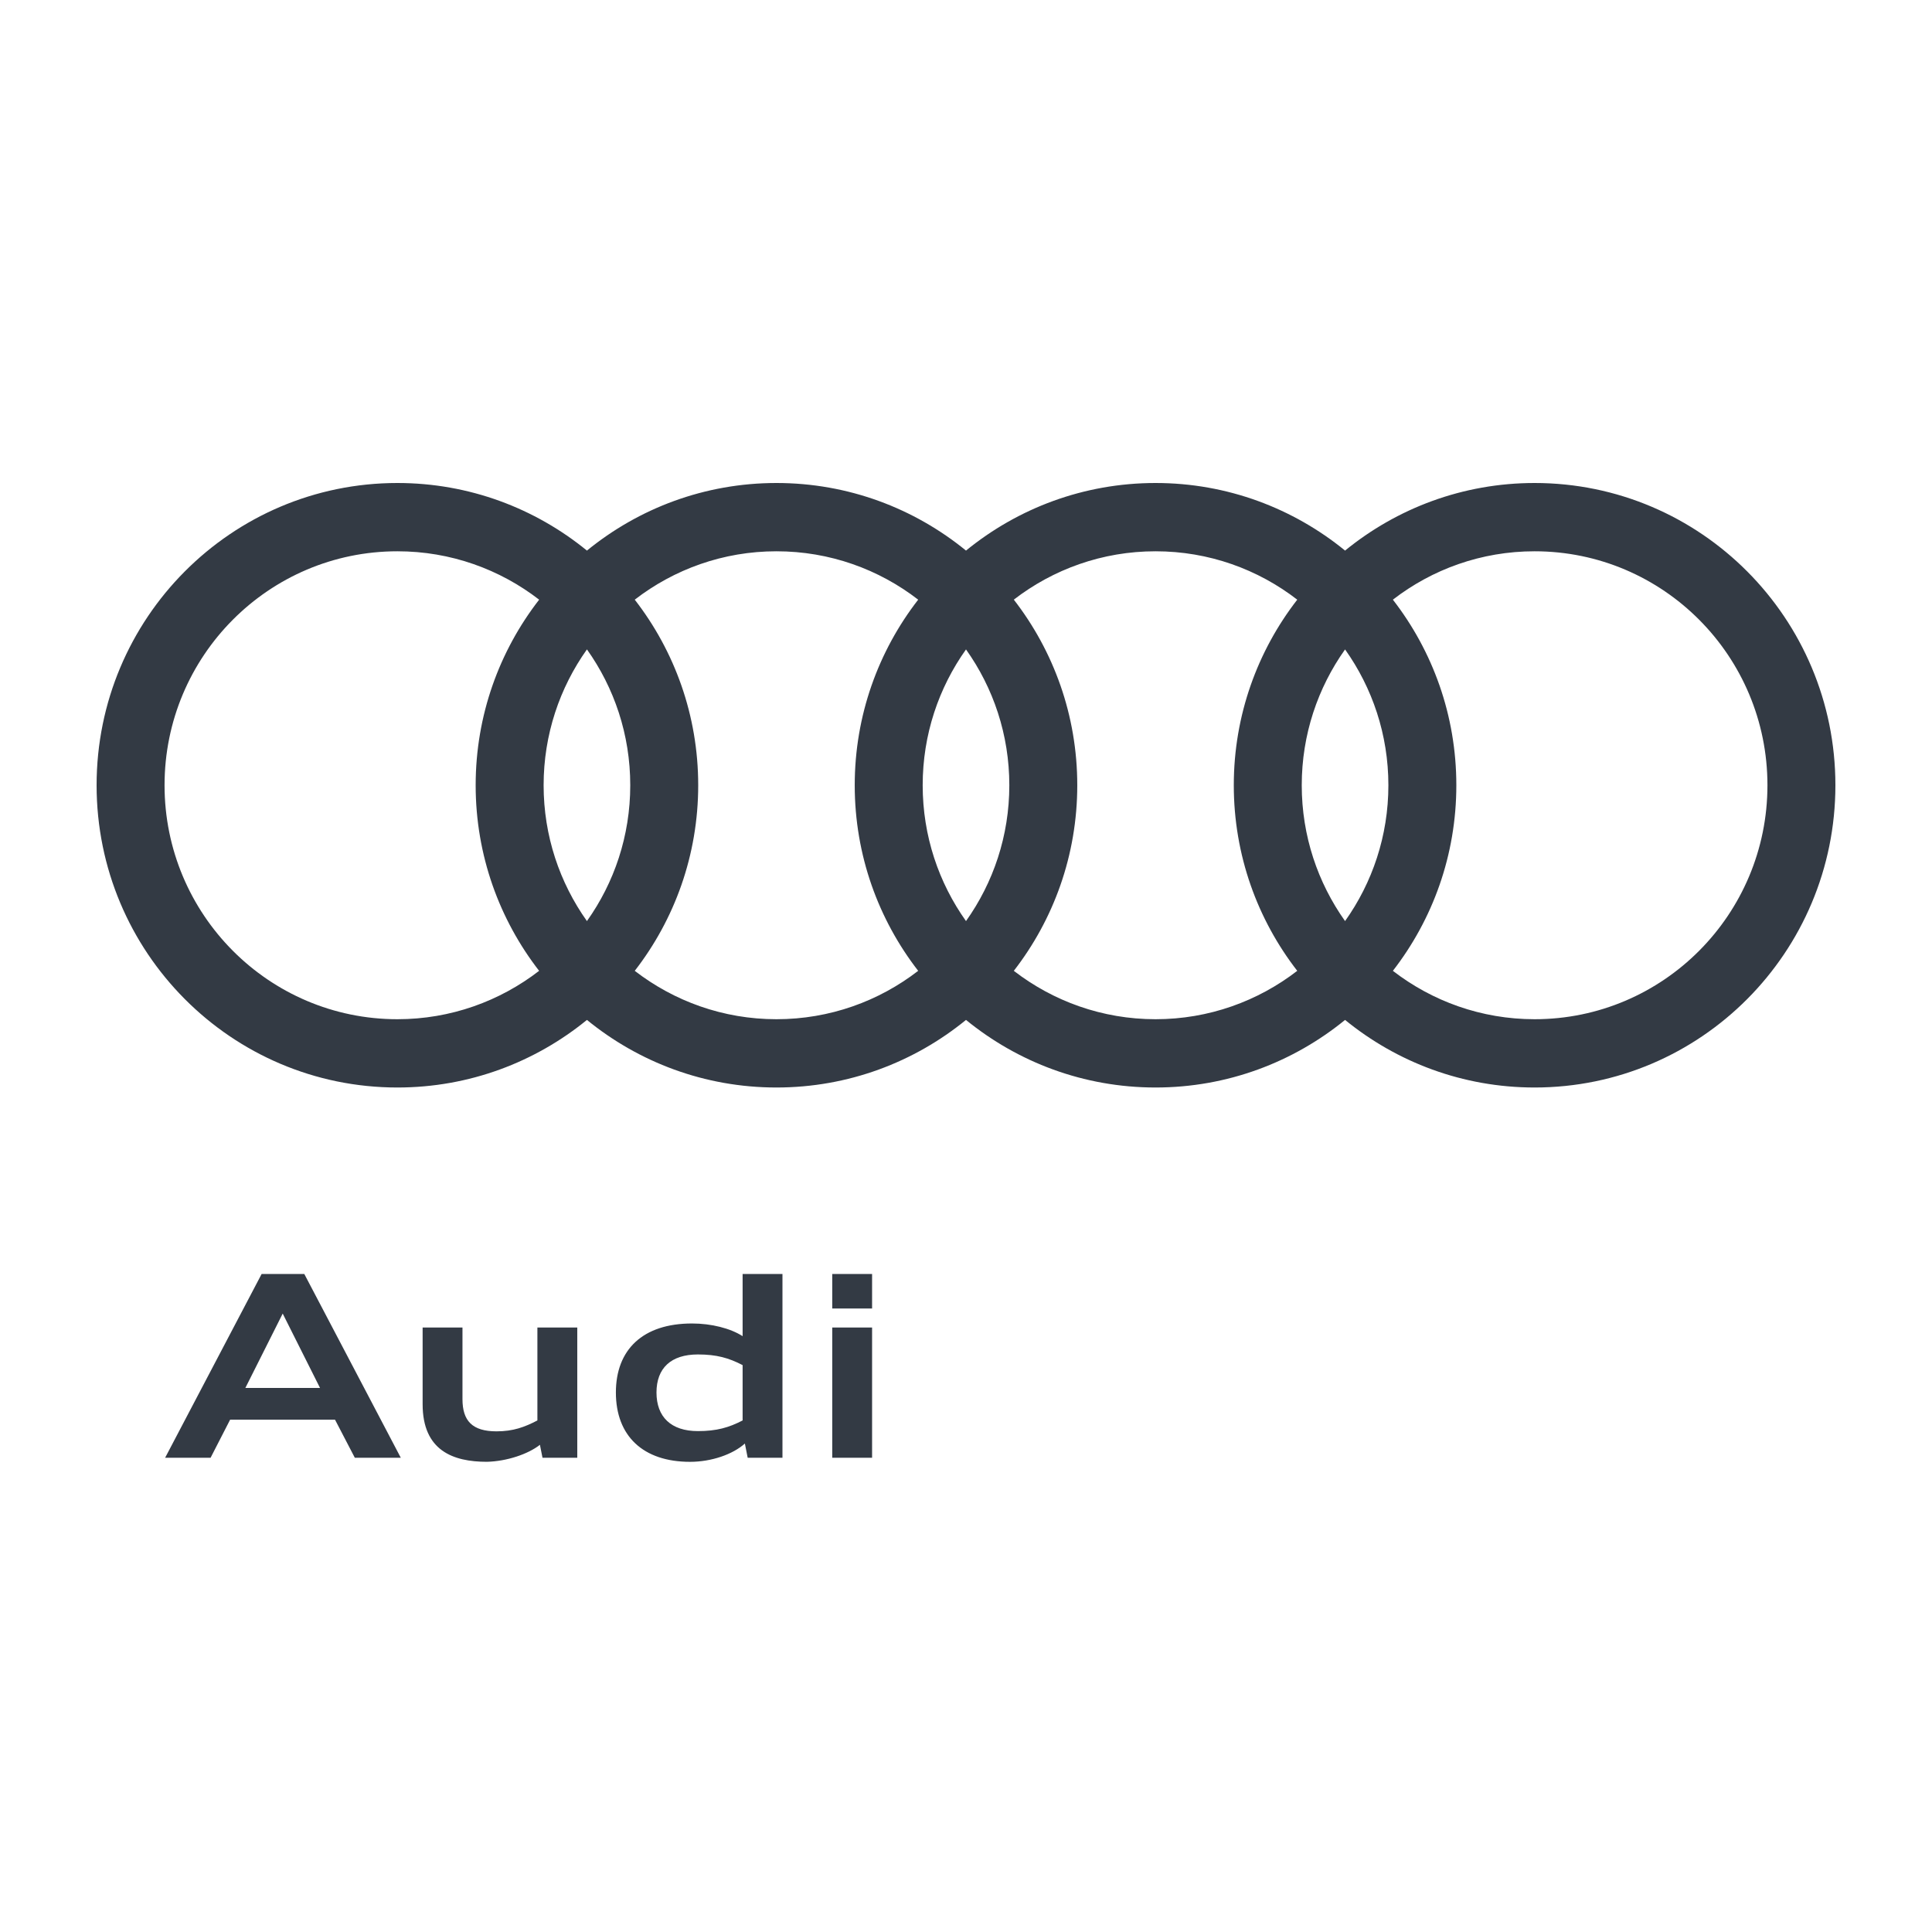 <svg xmlns="http://www.w3.org/2000/svg" width="64" height="64" viewBox="0 0 64 64">
  <g fill="none" fill-rule="evenodd">

    <path fill="#333A44"
      d="M5.467 26.202 2.27 32.29 3.776 32.29 4.423 31.029 7.898 31.029 8.554 32.29 10.077 32.29 6.88 26.202 5.467 26.202ZM12.12 27.976 12.12 30.347C12.12 31.071 12.449 31.415 13.248 31.415 13.803 31.415 14.182 31.273 14.602 31.054L14.602 27.976 15.923 27.976 15.923 32.29 14.771 32.29 14.686 31.861C14.291 32.172 13.584 32.408 12.928 32.424 11.81 32.424 10.8 32.054 10.8 30.516L10.8 27.976 12.12 27.976ZM22.72 26.202 22.72 32.29 21.568 32.29 21.475 31.819C21.071 32.181 20.365 32.425 19.658 32.425 18.102 32.425 17.202 31.567 17.202 30.129 17.202 28.708 18.093 27.842 19.725 27.842 20.365 27.842 20.996 28.002 21.4 28.262L21.4 26.202 22.72 26.202ZM25.689 27.976 25.689 32.29 24.369 32.29 24.369 27.976 25.689 27.976ZM19.919 28.868C19.027 28.868 18.547 29.321 18.547 30.129 18.547 30.936 19.027 31.407 19.919 31.407 20.541 31.407 20.945 31.29 21.4 31.054L21.4 29.221C20.945 28.985 20.541 28.868 19.919 28.868ZM6.165 27.514 7.401 29.977 4.928 29.977 6.165 27.514ZM25.689 26.202 25.689 27.346 24.369 27.346 24.369 26.202 25.689 26.202ZM47.635 17.763C45.868 17.763 44.241 17.164 42.941 16.16 44.257 14.463 45.043 12.331 45.043 10.012 45.043 7.694 44.257 5.562 42.941 3.865 44.241 2.86 45.868 2.262 47.635 2.262 51.895 2.262 55.349 5.732 55.349 10.012 55.349 14.293 51.895 17.763 47.635 17.763M30.384 16.16C31.7 14.463 32.486 12.331 32.486 10.012 32.486 7.694 31.7 5.562 30.384 3.864 31.685 2.86 33.312 2.262 35.079 2.262 36.846 2.262 38.473 2.86 39.773 3.865 38.457 5.562 37.671 7.694 37.671 10.012 37.671 12.331 38.457 14.463 39.773 16.16 38.473 17.164 36.845 17.763 35.079 17.763 33.312 17.763 31.685 17.164 30.384 16.16M17.827 16.16C19.143 14.463 19.929 12.331 19.929 10.012 19.929 7.694 19.143 5.562 17.827 3.865 19.127 2.86 20.755 2.262 22.521 2.262 24.289 2.262 25.916 2.86 27.216 3.865 25.9 5.562 25.114 7.694 25.114 10.012 25.114 12.331 25.9 14.463 27.216 16.16 25.916 17.164 24.289 17.763 22.521 17.763 20.755 17.763 19.127 17.164 17.827 16.16M2.251 10.012C2.251 5.732 5.705 2.262 9.965 2.262 11.732 2.262 13.359 2.86 14.66 3.865 13.343 5.562 12.557 7.694 12.557 10.012 12.557 12.331 13.343 14.463 14.659 16.16 13.359 17.164 11.732 17.763 9.965 17.763 5.705 17.763 2.251 14.293 2.251 10.012M16.243 14.512C15.341 13.243 14.808 11.691 14.808 10.012 14.808 8.334 15.341 6.781 16.243 5.512 17.146 6.781 17.678 8.334 17.678 10.012 17.678 11.691 17.146 13.243 16.243 14.512M28.8 14.512C27.897 13.243 27.365 11.691 27.365 10.012 27.365 8.334 27.897 6.782 28.8 5.513 29.703 6.782 30.235 8.334 30.235 10.012 30.235 11.691 29.703 13.243 28.8 14.512M41.357 14.512C40.455 13.243 39.922 11.691 39.922 10.012 39.922 8.334 40.455 6.782 41.357 5.513 42.259 6.782 42.792 8.334 42.792 10.012 42.792 11.691 42.259 13.243 41.357 14.512M47.635 0C45.255 0 43.071.84 41.357 2.239 39.643.84 37.459 0 35.079 0 32.698 0 30.514.84 28.8 2.239 27.086.84 24.902 0 22.521 0 20.141 0 17.957.84 16.243 2.239 14.529.84 12.345 0 9.965 0 4.461 0 0 4.483 0 10.012 0 15.542 4.461 20.025 9.965 20.025 12.345 20.025 14.529 19.185 16.243 17.786 17.957 19.185 20.141 20.025 22.521 20.025 24.902 20.025 27.086 19.185 28.8 17.786 30.514 19.185 32.698 20.025 35.079 20.025 37.459 20.025 39.643 19.185 41.357 17.786 43.071 19.185 45.255 20.025 47.635 20.025 53.139 20.025 57.6 15.542 57.6 10.012 57.6 4.483 53.139 0 47.635 0"
      transform="translate(3.2 16)"/>
  </g>
</svg>